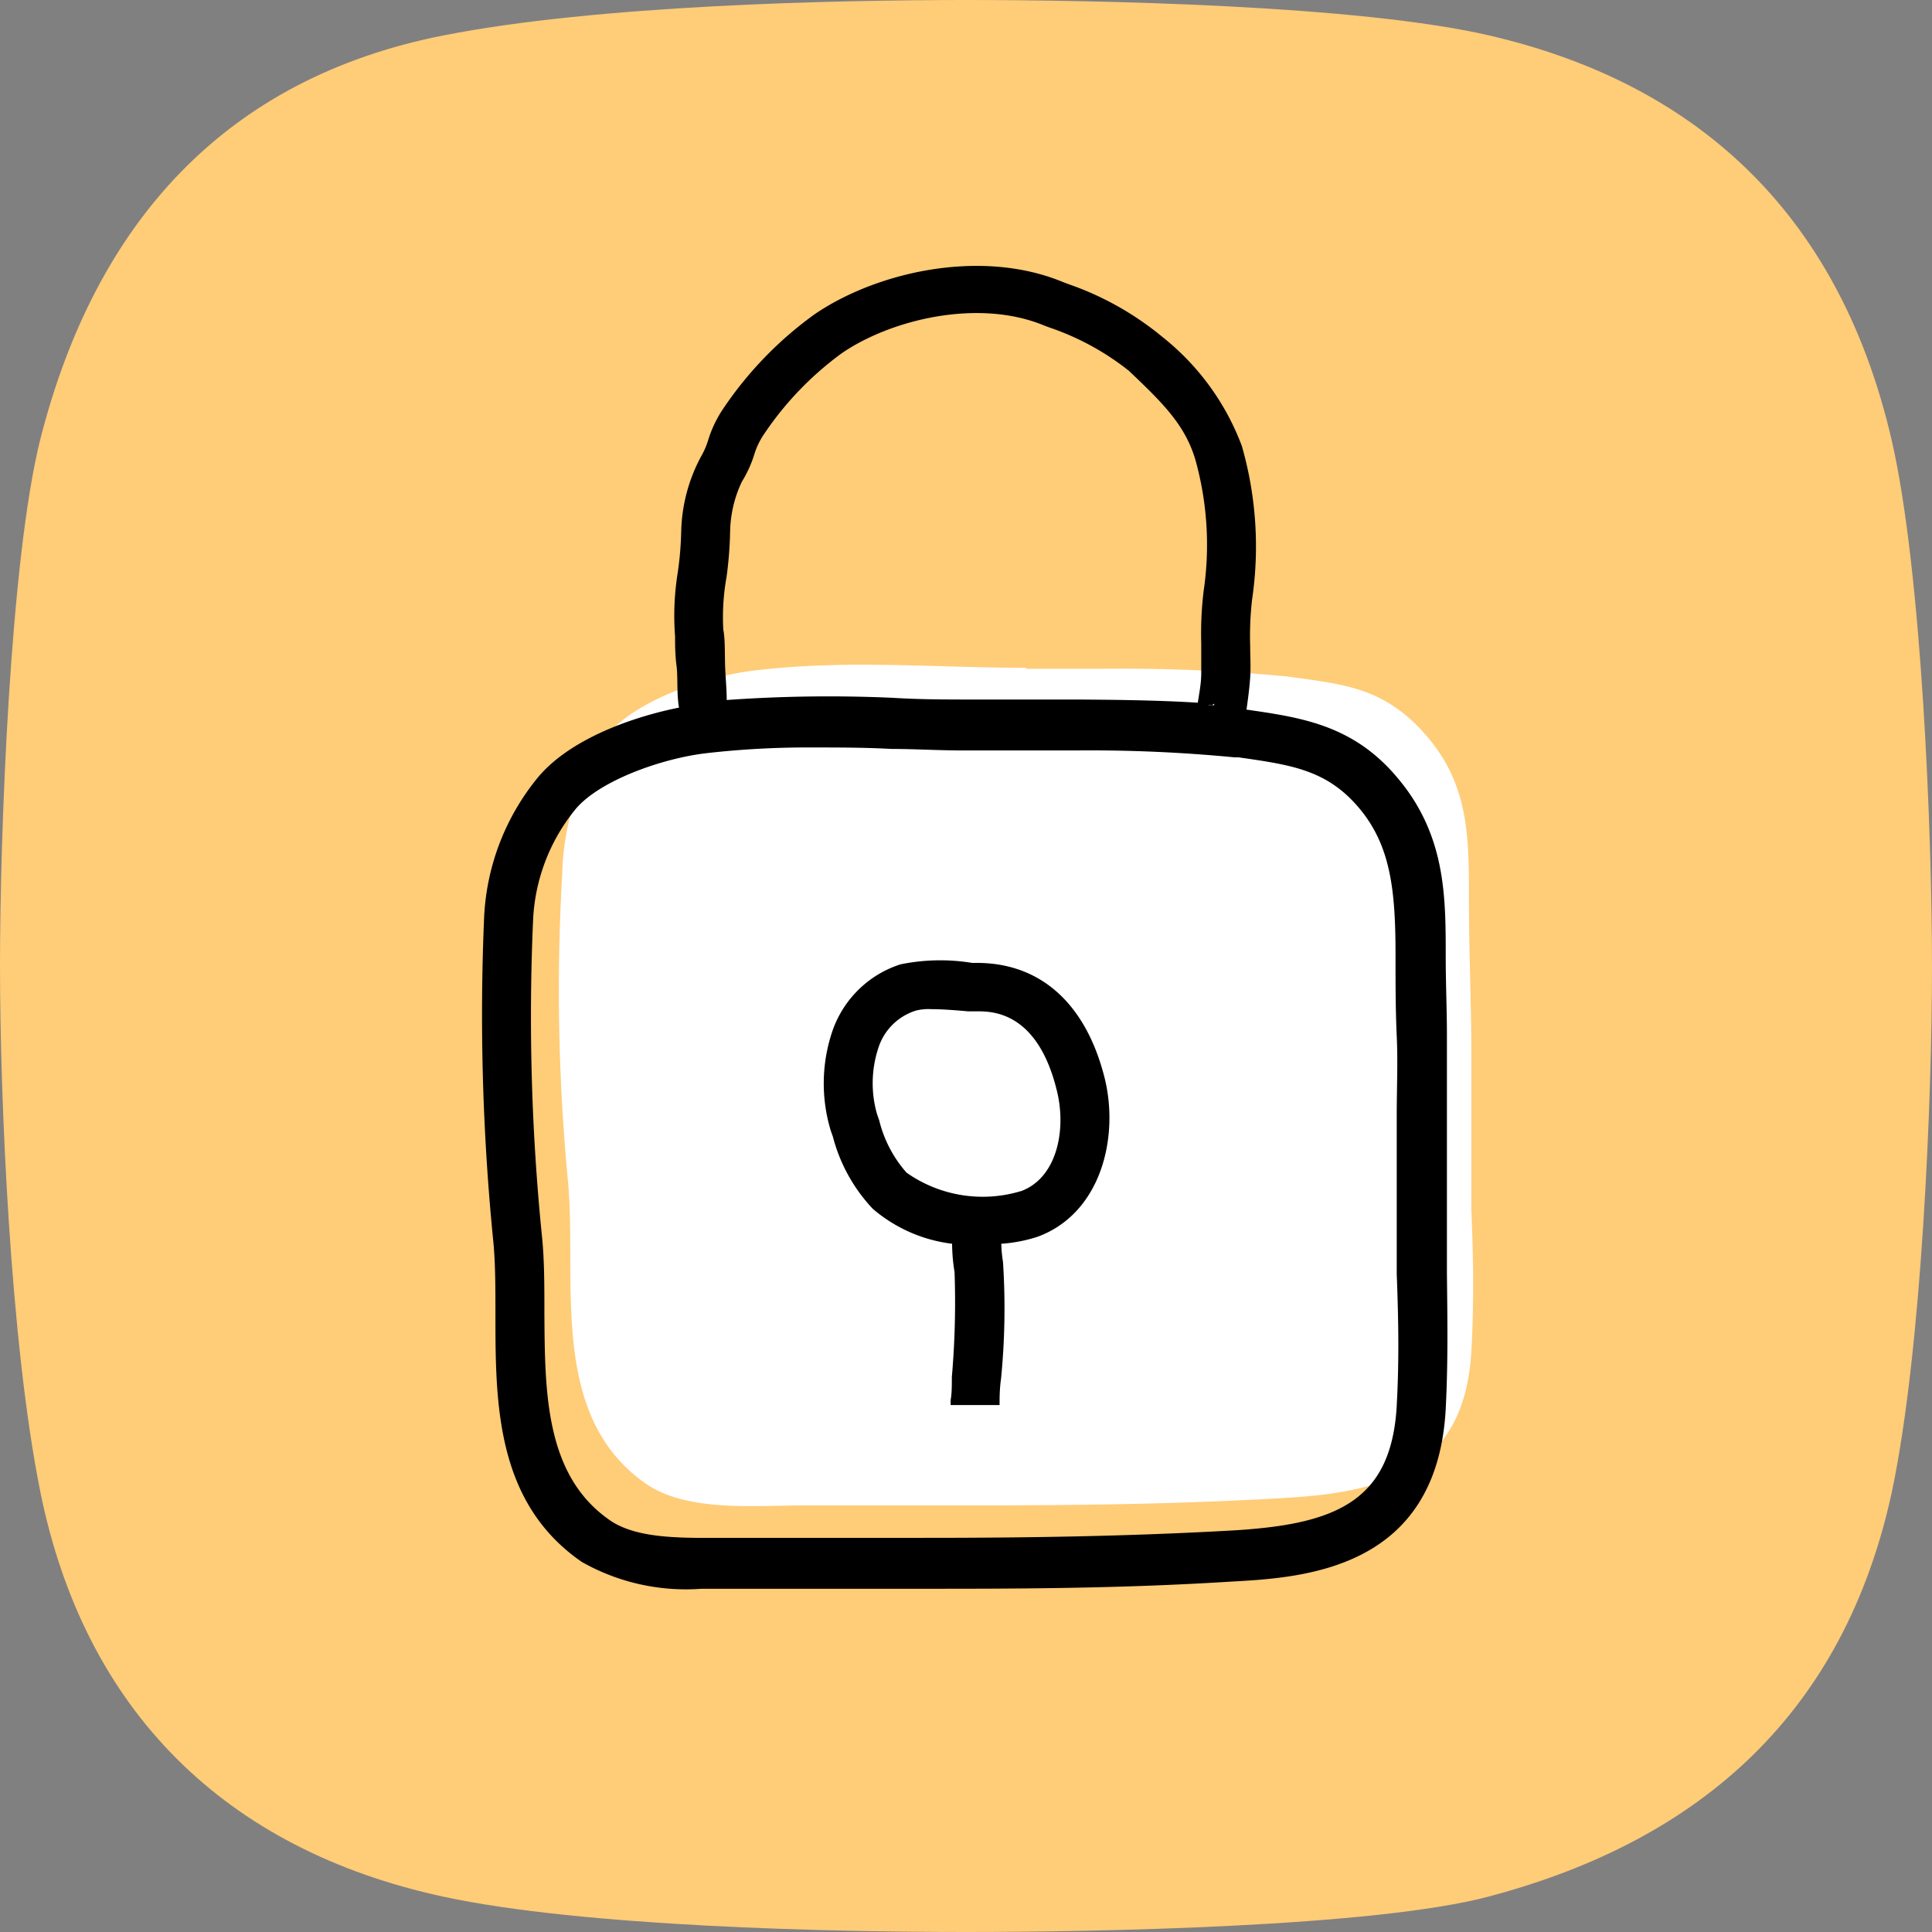 <svg width="80" height="80" fill="none" xmlns="http://www.w3.org/2000/svg"><rect width="100%" height="100%" fill="#808080" stroke="none"/><path d="M61.654 78.53C56.916 79.79 45.416 80 39.99 80c-5.427 0-15.863-.21-21.665-1.47C9.33 76.577 3.506 70.845 1.67 61.774.417 55.56 0 45.438 0 39.98c0-5.46.417-16.798 1.67-21.795C3.945 9.239 9.309 3.254 18.346 1.47 24.712.21 34.584 0 40.01 0c5.427 0 16.238.21 21.665 1.47 8.954 2.079 14.568 7.727 16.655 16.756C79.583 23.664 80 34.562 80 40.02c0 5.46-.417 15.895-1.67 21.795-1.962 9.008-7.785 14.362-16.676 16.714Z" fill="#FFCC78"/><path d="M42.525 27.652c-3.932 0-7.488-.356-11.37.122-1.884.235-4.843 1.192-6.08 2.74a10.616 10.616 0 0 0-1.793 5.641 83.293 83.293 0 0 0 .243 12.83c.365 4.125-.81 9.654 3.223 12.454 1.712 1.181 4.509.896 6.535.896h6.962c4.358 0 8.431-.05 12.738-.295 4.134-.224 7.66-1.018 7.944-6.11.112-2.036.081-3.86 0-5.804v-6.283c0-2.332-.101-4.328-.101-6.629 0-2.566 0-4.704-1.753-6.741s-3.466-2.139-5.796-2.464a72.03 72.03 0 0 0-7.702-.316h-3.12" fill="#fff"/><path d="M59.914 52.743v-9.858c0-1.068-.05-2.158-.05-3.309 0-2.474 0-5.03-2.027-7.403-1.824-2.158-3.963-2.464-6.222-2.79.06-.427.121-.875.152-1.323.03-.449 0-.897 0-1.345-.02-.632.007-1.265.08-1.894.312-2.124.167-4.29-.425-6.354a10.424 10.424 0 0 0-3.283-4.51 12.536 12.536 0 0 0-3.891-2.19l-.243-.092c-3.425-1.415-7.773-.387-10.296 1.354a15.414 15.414 0 0 0-3.78 3.92c-.258.387-.46.809-.598 1.253a3.25 3.25 0 0 1-.303.703 6.88 6.88 0 0 0-.821 3.116c-.013.563-.06 1.124-.142 1.68a11.255 11.255 0 0 0-.112 2.648c0 .326 0 .764.061 1.222.061.458 0 1.15.102 1.73-1.804.357-4.57 1.274-5.918 2.984a9.844 9.844 0 0 0-2.149 5.642 94.64 94.64 0 0 0 .385 13.553c.081.896.081 1.884.081 2.913 0 3.666 0 7.82 3.578 10.284a8.74 8.74 0 0 0 4.955 1.11H38.168c3.709 0 8.107 0 12.788-.295 2.98-.163 8.532-.468 8.907-7.128.102-1.986.071-3.747.051-5.621Zm-9.637-23.604v.061h-.253a.382.382 0 0 1 .162 0l.091-.061Zm-20.196-5.224c.09-.641.14-1.287.152-1.935.018-.706.183-1.4.487-2.036.22-.356.395-.74.517-1.14.082-.263.198-.512.344-.744a13.359 13.359 0 0 1 3.273-3.432c2.027-1.395 5.655-2.28 8.38-1.15l.244.091a10.95 10.95 0 0 1 3.263 1.782c1.418 1.344 2.31 2.23 2.746 3.646.502 1.777.623 3.64.354 5.468-.087.72-.121 1.444-.1 2.169v1.242c0 .418-.082.815-.143 1.222-1.59-.102-3.395-.122-4.945-.132h-4.246c-1.175 0-2.32 0-3.455-.072a59.389 59.389 0 0 0-6.86.092c0-.499-.061-1.018-.071-1.548-.01-.53 0-1.018-.071-1.364a9.373 9.373 0 0 1 .131-2.159Zm27.756 34.276c-.223 4.073-2.635 4.959-6.992 5.193-4.611.255-8.999.295-12.677.295h-7.995c-1.764 0-3.76.082-4.925-.733-2.675-1.853-2.686-5.285-2.706-8.604 0-1.09 0-2.108-.091-3.055a90.916 90.916 0 0 1-.375-13.238 7.812 7.812 0 0 1 1.713-4.49c.922-1.172 3.465-2.119 5.39-2.363a36.905 36.905 0 0 1 4.46-.245c1.083 0 2.168 0 3.282.061.953 0 1.926.062 2.919.062h4.773a62.169 62.169 0 0 1 6.495.285h.172c2.2.315 3.658.52 4.986 2.087 1.327 1.568 1.52 3.432 1.52 6.11 0 1.171 0 2.26.05 3.35.051 1.09 0 2.129 0 3.269v6.588c.072 1.843.102 3.575 0 5.428Z" fill="#000"/><path d="M40.498 39.872h-.243a8.183 8.183 0 0 0-2.969.06 4.385 4.385 0 0 0-1.733 1.046 4.414 4.414 0 0 0-1.084 1.714 6.742 6.742 0 0 0-.07 4.124l.09.255a6.863 6.863 0 0 0 1.652 2.984 6.187 6.187 0 0 0 3.283 1.446 7.4 7.4 0 0 0 .102 1.17 35.65 35.65 0 0 1-.112 4.349c0 .356 0 .682-.05.957v.204h2.026c0-.296 0-.672.061-1.09a29.75 29.75 0 0 0 .081-4.837 5.287 5.287 0 0 1-.07-.753 6.108 6.108 0 0 0 1.52-.296c2.593-.967 3.363-4.073 2.766-6.537-.76-3.065-2.615-4.776-5.25-4.796Zm1.774 9.45a5.478 5.478 0 0 1-4.733-.764 5.099 5.099 0 0 1-1.134-2.17l-.092-.264a4.654 4.654 0 0 1 .051-2.709 2.374 2.374 0 0 1 1.56-1.568c.21-.052.424-.073.639-.06.476 0 1.084.05 1.51.09h.385c.618 0 2.503 0 3.303 3.28.406 1.619.01 3.615-1.48 4.165h-.01Z" fill="#000"/></svg>
